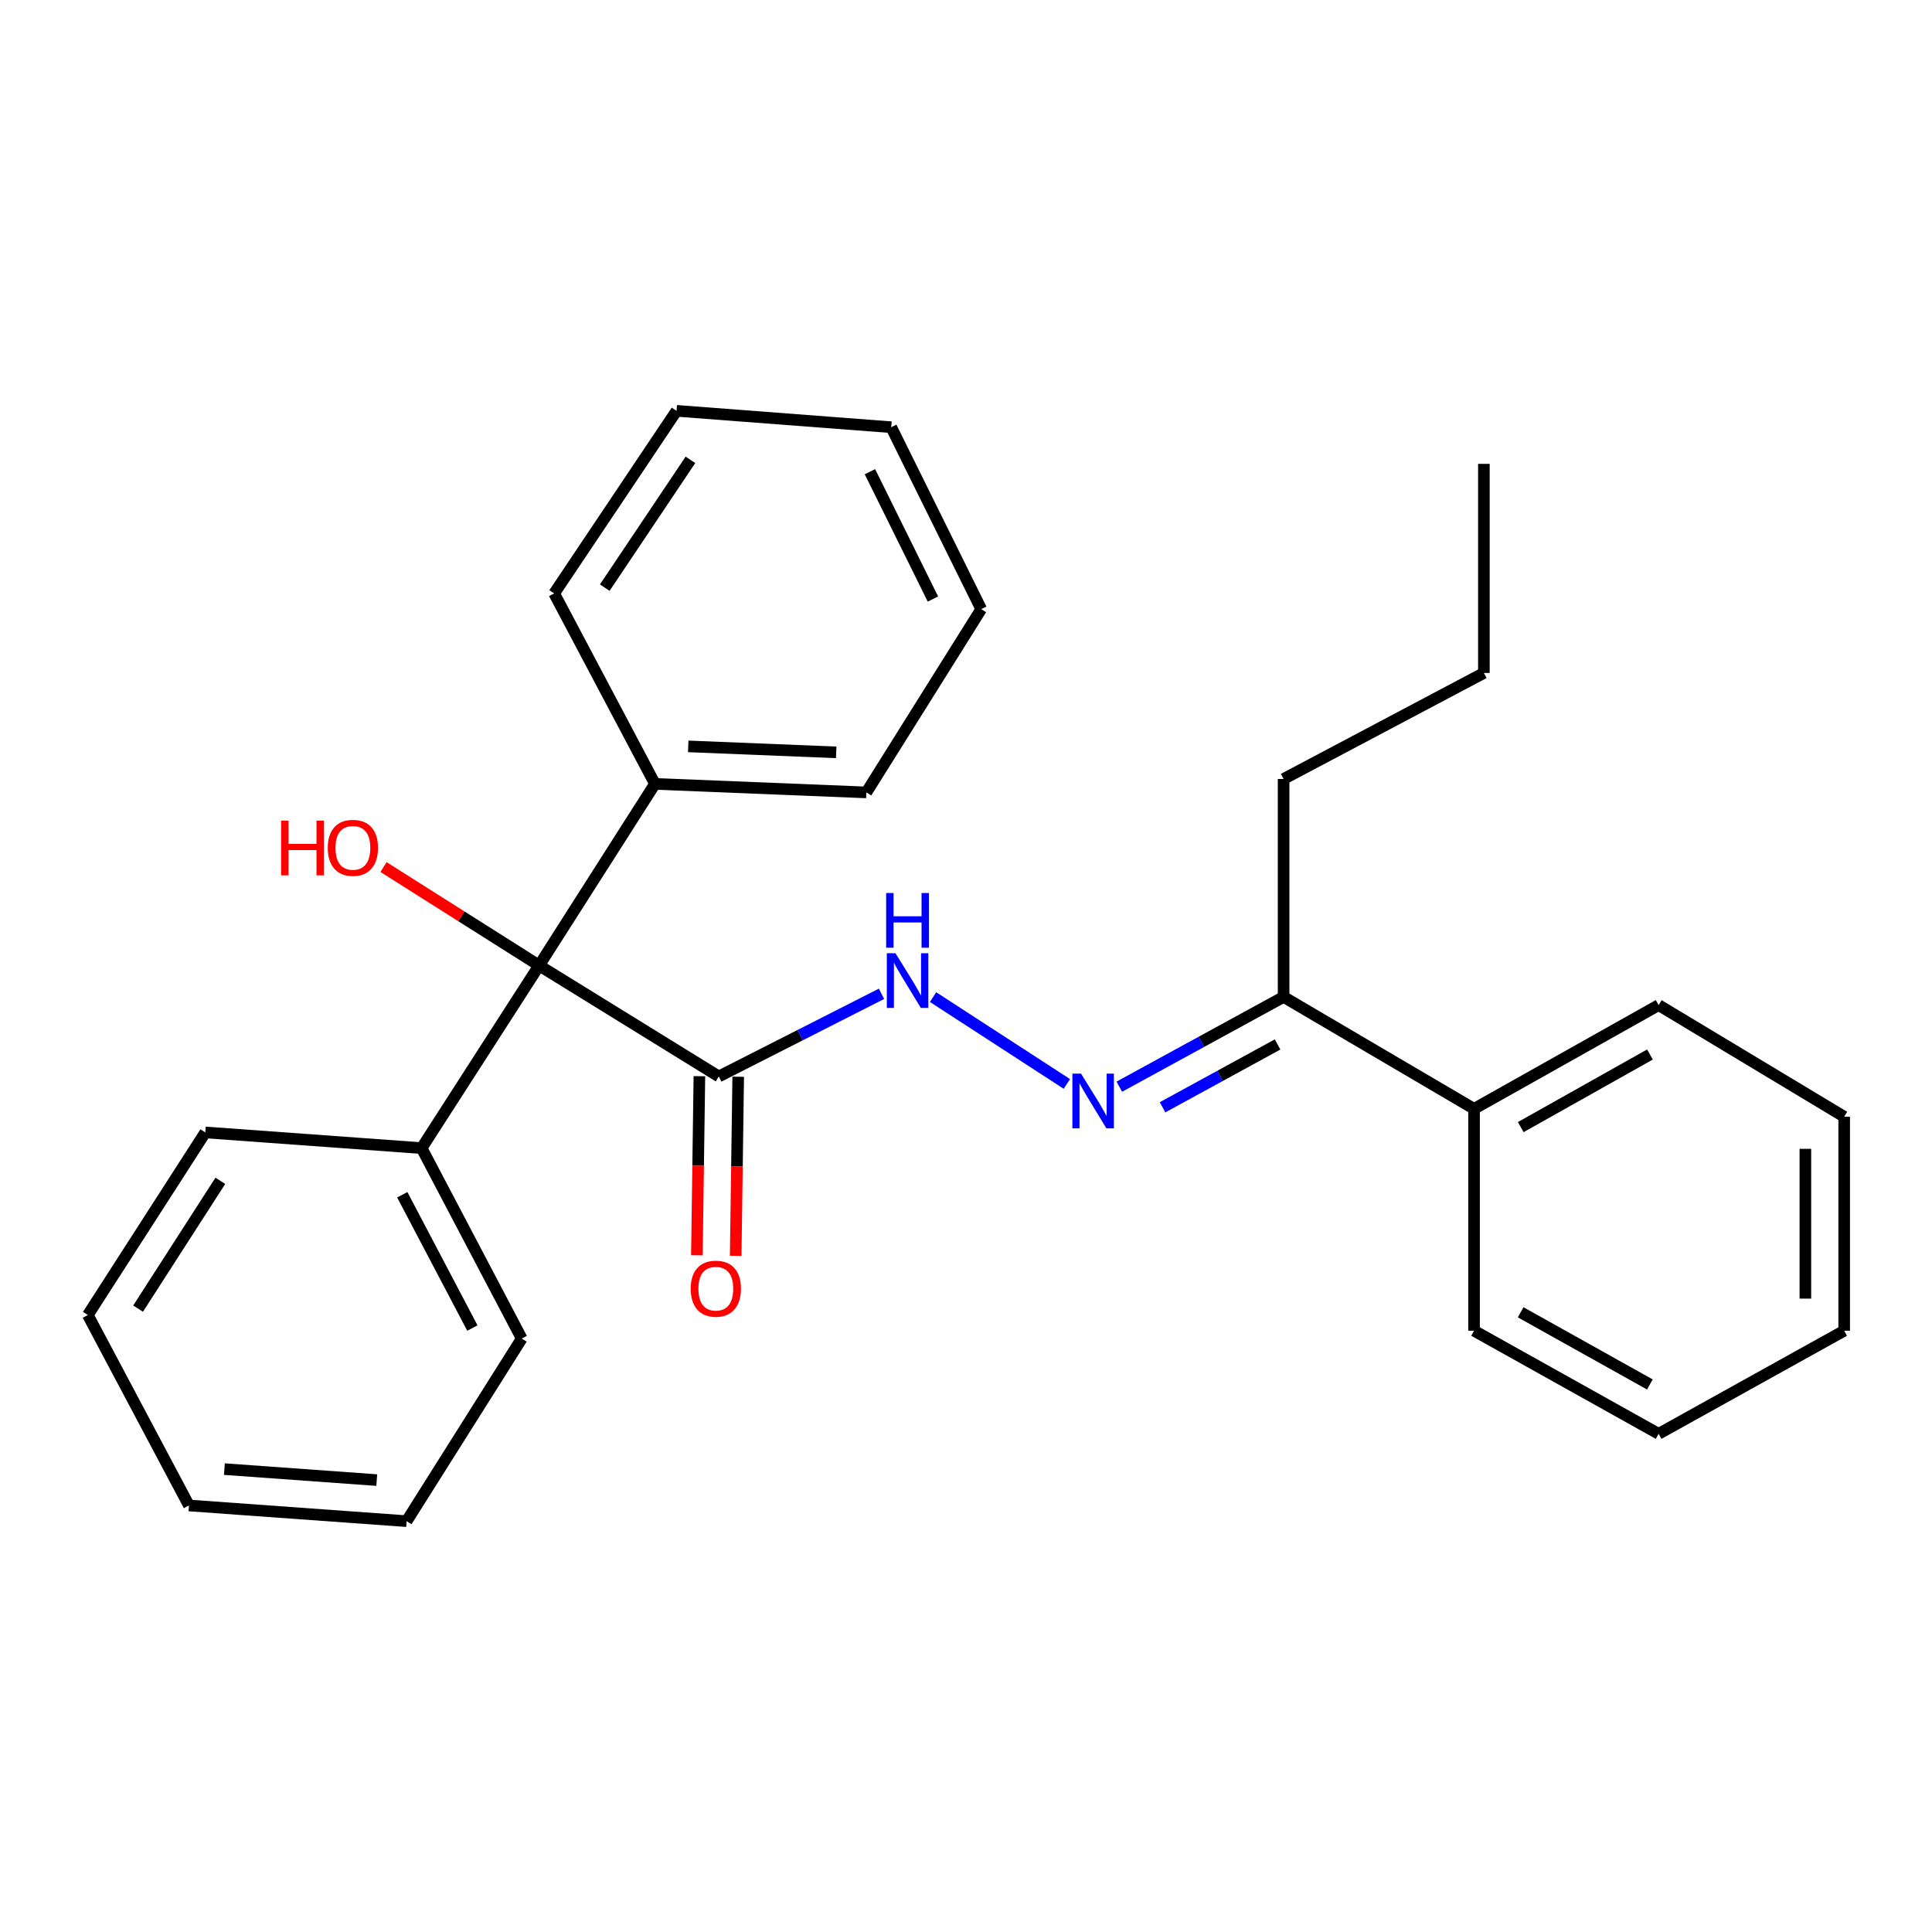 <?xml version='1.0' encoding='iso-8859-1'?>
<svg version='1.1' baseProfile='full'
              xmlns='http://www.w3.org/2000/svg'
                      xmlns:rdkit='http://www.rdkit.org/xml'
                      xmlns:xlink='http://www.w3.org/1999/xlink'
                  xml:space='preserve'
width='1000px' height='1000px' viewBox='0 0 1000 1000'>
<!-- END OF HEADER -->
<rect style='opacity:1.0;fill:#FFFFFF;stroke:none' width='1000' height='1000' x='0' y='0'> </rect>
<path class='bond-0' d='M 372.05,557.178 L 279.044,499.743' style='fill:none;fill-rule:evenodd;stroke:#000000;stroke-width:6px;stroke-linecap:butt;stroke-linejoin:miter;stroke-opacity:1' />
<path class='bond-2' d='M 372.05,557.178 L 414.162,535.781' style='fill:none;fill-rule:evenodd;stroke:#000000;stroke-width:6px;stroke-linecap:butt;stroke-linejoin:miter;stroke-opacity:1' />
<path class='bond-2' d='M 414.162,535.781 L 456.274,514.383' style='fill:none;fill-rule:evenodd;stroke:#0000FF;stroke-width:6px;stroke-linecap:butt;stroke-linejoin:miter;stroke-opacity:1' />
<path class='bond-4' d='M 362.006,557.037 L 361.355,603.384' style='fill:none;fill-rule:evenodd;stroke:#000000;stroke-width:6px;stroke-linecap:butt;stroke-linejoin:miter;stroke-opacity:1' />
<path class='bond-4' d='M 361.355,603.384 L 360.705,649.731' style='fill:none;fill-rule:evenodd;stroke:#FF0000;stroke-width:6px;stroke-linecap:butt;stroke-linejoin:miter;stroke-opacity:1' />
<path class='bond-4' d='M 382.094,557.319 L 381.443,603.666' style='fill:none;fill-rule:evenodd;stroke:#000000;stroke-width:6px;stroke-linecap:butt;stroke-linejoin:miter;stroke-opacity:1' />
<path class='bond-4' d='M 381.443,603.666 L 380.793,650.013' style='fill:none;fill-rule:evenodd;stroke:#FF0000;stroke-width:6px;stroke-linecap:butt;stroke-linejoin:miter;stroke-opacity:1' />
<path class='bond-5' d='M 279.044,499.743 L 339.002,405.734' style='fill:none;fill-rule:evenodd;stroke:#000000;stroke-width:6px;stroke-linecap:butt;stroke-linejoin:miter;stroke-opacity:1' />
<path class='bond-6' d='M 279.044,499.743 L 218.228,594.266' style='fill:none;fill-rule:evenodd;stroke:#000000;stroke-width:6px;stroke-linecap:butt;stroke-linejoin:miter;stroke-opacity:1' />
<path class='bond-8' d='M 279.044,499.743 L 238.777,474.266' style='fill:none;fill-rule:evenodd;stroke:#000000;stroke-width:6px;stroke-linecap:butt;stroke-linejoin:miter;stroke-opacity:1' />
<path class='bond-8' d='M 238.777,474.266 L 198.509,448.788' style='fill:none;fill-rule:evenodd;stroke:#FF0000;stroke-width:6px;stroke-linecap:butt;stroke-linejoin:miter;stroke-opacity:1' />
<path class='bond-1' d='M 552.203,561.041 L 482.951,516.098' style='fill:none;fill-rule:evenodd;stroke:#0000FF;stroke-width:6px;stroke-linecap:butt;stroke-linejoin:miter;stroke-opacity:1' />
<path class='bond-3' d='M 579.354,562.466 L 621.873,539.235' style='fill:none;fill-rule:evenodd;stroke:#0000FF;stroke-width:6px;stroke-linecap:butt;stroke-linejoin:miter;stroke-opacity:1' />
<path class='bond-3' d='M 621.873,539.235 L 664.391,516.005' style='fill:none;fill-rule:evenodd;stroke:#000000;stroke-width:6px;stroke-linecap:butt;stroke-linejoin:miter;stroke-opacity:1' />
<path class='bond-3' d='M 601.742,573.127 L 631.505,556.866' style='fill:none;fill-rule:evenodd;stroke:#0000FF;stroke-width:6px;stroke-linecap:butt;stroke-linejoin:miter;stroke-opacity:1' />
<path class='bond-3' d='M 631.505,556.866 L 661.268,540.604' style='fill:none;fill-rule:evenodd;stroke:#000000;stroke-width:6px;stroke-linecap:butt;stroke-linejoin:miter;stroke-opacity:1' />
<path class='bond-7' d='M 664.391,516.005 L 762.966,573.931' style='fill:none;fill-rule:evenodd;stroke:#000000;stroke-width:6px;stroke-linecap:butt;stroke-linejoin:miter;stroke-opacity:1' />
<path class='bond-9' d='M 664.391,516.005 L 664.391,403.2' style='fill:none;fill-rule:evenodd;stroke:#000000;stroke-width:6px;stroke-linecap:butt;stroke-linejoin:miter;stroke-opacity:1' />
<path class='bond-10' d='M 339.002,405.734 L 448.425,410.153' style='fill:none;fill-rule:evenodd;stroke:#000000;stroke-width:6px;stroke-linecap:butt;stroke-linejoin:miter;stroke-opacity:1' />
<path class='bond-10' d='M 356.226,386.323 L 432.822,389.417' style='fill:none;fill-rule:evenodd;stroke:#000000;stroke-width:6px;stroke-linecap:butt;stroke-linejoin:miter;stroke-opacity:1' />
<path class='bond-11' d='M 339.002,405.734 L 286.835,307.159' style='fill:none;fill-rule:evenodd;stroke:#000000;stroke-width:6px;stroke-linecap:butt;stroke-linejoin:miter;stroke-opacity:1' />
<path class='bond-12' d='M 218.228,594.266 L 270.06,692.841' style='fill:none;fill-rule:evenodd;stroke:#000000;stroke-width:6px;stroke-linecap:butt;stroke-linejoin:miter;stroke-opacity:1' />
<path class='bond-12' d='M 208.221,618.402 L 244.503,687.405' style='fill:none;fill-rule:evenodd;stroke:#000000;stroke-width:6px;stroke-linecap:butt;stroke-linejoin:miter;stroke-opacity:1' />
<path class='bond-13' d='M 218.228,594.266 L 106.271,586.141' style='fill:none;fill-rule:evenodd;stroke:#000000;stroke-width:6px;stroke-linecap:butt;stroke-linejoin:miter;stroke-opacity:1' />
<path class='bond-14' d='M 762.966,573.931 L 858.505,520.246' style='fill:none;fill-rule:evenodd;stroke:#000000;stroke-width:6px;stroke-linecap:butt;stroke-linejoin:miter;stroke-opacity:1' />
<path class='bond-14' d='M 787.138,583.392 L 854.015,545.813' style='fill:none;fill-rule:evenodd;stroke:#000000;stroke-width:6px;stroke-linecap:butt;stroke-linejoin:miter;stroke-opacity:1' />
<path class='bond-15' d='M 762.966,573.931 L 762.966,688.778' style='fill:none;fill-rule:evenodd;stroke:#000000;stroke-width:6px;stroke-linecap:butt;stroke-linejoin:miter;stroke-opacity:1' />
<path class='bond-16' d='M 664.391,403.2 L 768.055,348.321' style='fill:none;fill-rule:evenodd;stroke:#000000;stroke-width:6px;stroke-linecap:butt;stroke-linejoin:miter;stroke-opacity:1' />
<path class='bond-18' d='M 448.425,410.153 L 507.88,315.284' style='fill:none;fill-rule:evenodd;stroke:#000000;stroke-width:6px;stroke-linecap:butt;stroke-linejoin:miter;stroke-opacity:1' />
<path class='bond-21' d='M 286.835,307.159 L 350.185,212.647' style='fill:none;fill-rule:evenodd;stroke:#000000;stroke-width:6px;stroke-linecap:butt;stroke-linejoin:miter;stroke-opacity:1' />
<path class='bond-21' d='M 313.025,304.168 L 357.37,238.01' style='fill:none;fill-rule:evenodd;stroke:#000000;stroke-width:6px;stroke-linecap:butt;stroke-linejoin:miter;stroke-opacity:1' />
<path class='bond-22' d='M 270.06,692.841 L 210.46,787.353' style='fill:none;fill-rule:evenodd;stroke:#000000;stroke-width:6px;stroke-linecap:butt;stroke-linejoin:miter;stroke-opacity:1' />
<path class='bond-23' d='M 106.271,586.141 L 45.455,680.653' style='fill:none;fill-rule:evenodd;stroke:#000000;stroke-width:6px;stroke-linecap:butt;stroke-linejoin:miter;stroke-opacity:1' />
<path class='bond-23' d='M 114.043,611.189 L 71.471,677.347' style='fill:none;fill-rule:evenodd;stroke:#000000;stroke-width:6px;stroke-linecap:butt;stroke-linejoin:miter;stroke-opacity:1' />
<path class='bond-20' d='M 858.505,520.246 L 954.545,578.016' style='fill:none;fill-rule:evenodd;stroke:#000000;stroke-width:6px;stroke-linecap:butt;stroke-linejoin:miter;stroke-opacity:1' />
<path class='bond-19' d='M 762.966,688.778 L 858.505,742.139' style='fill:none;fill-rule:evenodd;stroke:#000000;stroke-width:6px;stroke-linecap:butt;stroke-linejoin:miter;stroke-opacity:1' />
<path class='bond-19' d='M 787.093,679.243 L 853.97,716.596' style='fill:none;fill-rule:evenodd;stroke:#000000;stroke-width:6px;stroke-linecap:butt;stroke-linejoin:miter;stroke-opacity:1' />
<path class='bond-17' d='M 768.055,348.321 L 768.055,240.092' style='fill:none;fill-rule:evenodd;stroke:#000000;stroke-width:6px;stroke-linecap:butt;stroke-linejoin:miter;stroke-opacity:1' />
<path class='bond-28' d='M 507.88,315.284 L 461.293,221.119' style='fill:none;fill-rule:evenodd;stroke:#000000;stroke-width:6px;stroke-linecap:butt;stroke-linejoin:miter;stroke-opacity:1' />
<path class='bond-28' d='M 482.885,310.068 L 450.275,244.152' style='fill:none;fill-rule:evenodd;stroke:#000000;stroke-width:6px;stroke-linecap:butt;stroke-linejoin:miter;stroke-opacity:1' />
<path class='bond-26' d='M 858.505,742.139 L 954.545,688.778' style='fill:none;fill-rule:evenodd;stroke:#000000;stroke-width:6px;stroke-linecap:butt;stroke-linejoin:miter;stroke-opacity:1' />
<path class='bond-29' d='M 954.545,578.016 L 954.545,688.778' style='fill:none;fill-rule:evenodd;stroke:#000000;stroke-width:6px;stroke-linecap:butt;stroke-linejoin:miter;stroke-opacity:1' />
<path class='bond-29' d='M 934.456,594.63 L 934.456,672.164' style='fill:none;fill-rule:evenodd;stroke:#000000;stroke-width:6px;stroke-linecap:butt;stroke-linejoin:miter;stroke-opacity:1' />
<path class='bond-25' d='M 350.185,212.647 L 461.293,221.119' style='fill:none;fill-rule:evenodd;stroke:#000000;stroke-width:6px;stroke-linecap:butt;stroke-linejoin:miter;stroke-opacity:1' />
<path class='bond-27' d='M 210.46,787.353 L 97.8,779.227' style='fill:none;fill-rule:evenodd;stroke:#000000;stroke-width:6px;stroke-linecap:butt;stroke-linejoin:miter;stroke-opacity:1' />
<path class='bond-27' d='M 195.006,766.096 L 116.144,760.408' style='fill:none;fill-rule:evenodd;stroke:#000000;stroke-width:6px;stroke-linecap:butt;stroke-linejoin:miter;stroke-opacity:1' />
<path class='bond-24' d='M 45.455,680.653 L 97.8,779.227' style='fill:none;fill-rule:evenodd;stroke:#000000;stroke-width:6px;stroke-linecap:butt;stroke-linejoin:miter;stroke-opacity:1' />
<path  class='atom-2' d='M 559.546 555.708
L 568.826 570.708
Q 569.746 572.188, 571.226 574.868
Q 572.706 577.548, 572.786 577.708
L 572.786 555.708
L 576.546 555.708
L 576.546 584.028
L 572.666 584.028
L 562.706 567.628
Q 561.546 565.708, 560.306 563.508
Q 559.106 561.308, 558.746 560.628
L 558.746 584.028
L 555.066 584.028
L 555.066 555.708
L 559.546 555.708
' fill='#0000FF'/>
<path  class='atom-3' d='M 463.494 493.374
L 472.774 508.374
Q 473.694 509.854, 475.174 512.534
Q 476.654 515.214, 476.734 515.374
L 476.734 493.374
L 480.494 493.374
L 480.494 521.694
L 476.614 521.694
L 466.654 505.294
Q 465.494 503.374, 464.254 501.174
Q 463.054 498.974, 462.694 498.294
L 462.694 521.694
L 459.014 521.694
L 459.014 493.374
L 463.494 493.374
' fill='#0000FF'/>
<path  class='atom-3' d='M 458.674 462.222
L 462.514 462.222
L 462.514 474.262
L 476.994 474.262
L 476.994 462.222
L 480.834 462.222
L 480.834 490.542
L 476.994 490.542
L 476.994 477.462
L 462.514 477.462
L 462.514 490.542
L 458.674 490.542
L 458.674 462.222
' fill='#0000FF'/>
<path  class='atom-5' d='M 357.509 667.016
Q 357.509 660.216, 360.869 656.416
Q 364.229 652.616, 370.509 652.616
Q 376.789 652.616, 380.149 656.416
Q 383.509 660.216, 383.509 667.016
Q 383.509 673.896, 380.109 677.816
Q 376.709 681.696, 370.509 681.696
Q 364.269 681.696, 360.869 677.816
Q 357.509 673.936, 357.509 667.016
M 370.509 678.496
Q 374.829 678.496, 377.149 675.616
Q 379.509 672.696, 379.509 667.016
Q 379.509 661.456, 377.149 658.656
Q 374.829 655.816, 370.509 655.816
Q 366.189 655.816, 363.829 658.616
Q 361.509 661.416, 361.509 667.016
Q 361.509 672.736, 363.829 675.616
Q 366.189 678.496, 370.509 678.496
' fill='#FF0000'/>
<path  class='atom-9' d='M 145.497 424.759
L 149.337 424.759
L 149.337 436.799
L 163.817 436.799
L 163.817 424.759
L 167.657 424.759
L 167.657 453.079
L 163.817 453.079
L 163.817 439.999
L 149.337 439.999
L 149.337 453.079
L 145.497 453.079
L 145.497 424.759
' fill='#FF0000'/>
<path  class='atom-9' d='M 169.657 438.839
Q 169.657 432.039, 173.017 428.239
Q 176.377 424.439, 182.657 424.439
Q 188.937 424.439, 192.297 428.239
Q 195.657 432.039, 195.657 438.839
Q 195.657 445.719, 192.257 449.639
Q 188.857 453.519, 182.657 453.519
Q 176.417 453.519, 173.017 449.639
Q 169.657 445.759, 169.657 438.839
M 182.657 450.319
Q 186.977 450.319, 189.297 447.439
Q 191.657 444.519, 191.657 438.839
Q 191.657 433.279, 189.297 430.479
Q 186.977 427.639, 182.657 427.639
Q 178.337 427.639, 175.977 430.439
Q 173.657 433.239, 173.657 438.839
Q 173.657 444.559, 175.977 447.439
Q 178.337 450.319, 182.657 450.319
' fill='#FF0000'/>
</svg>
